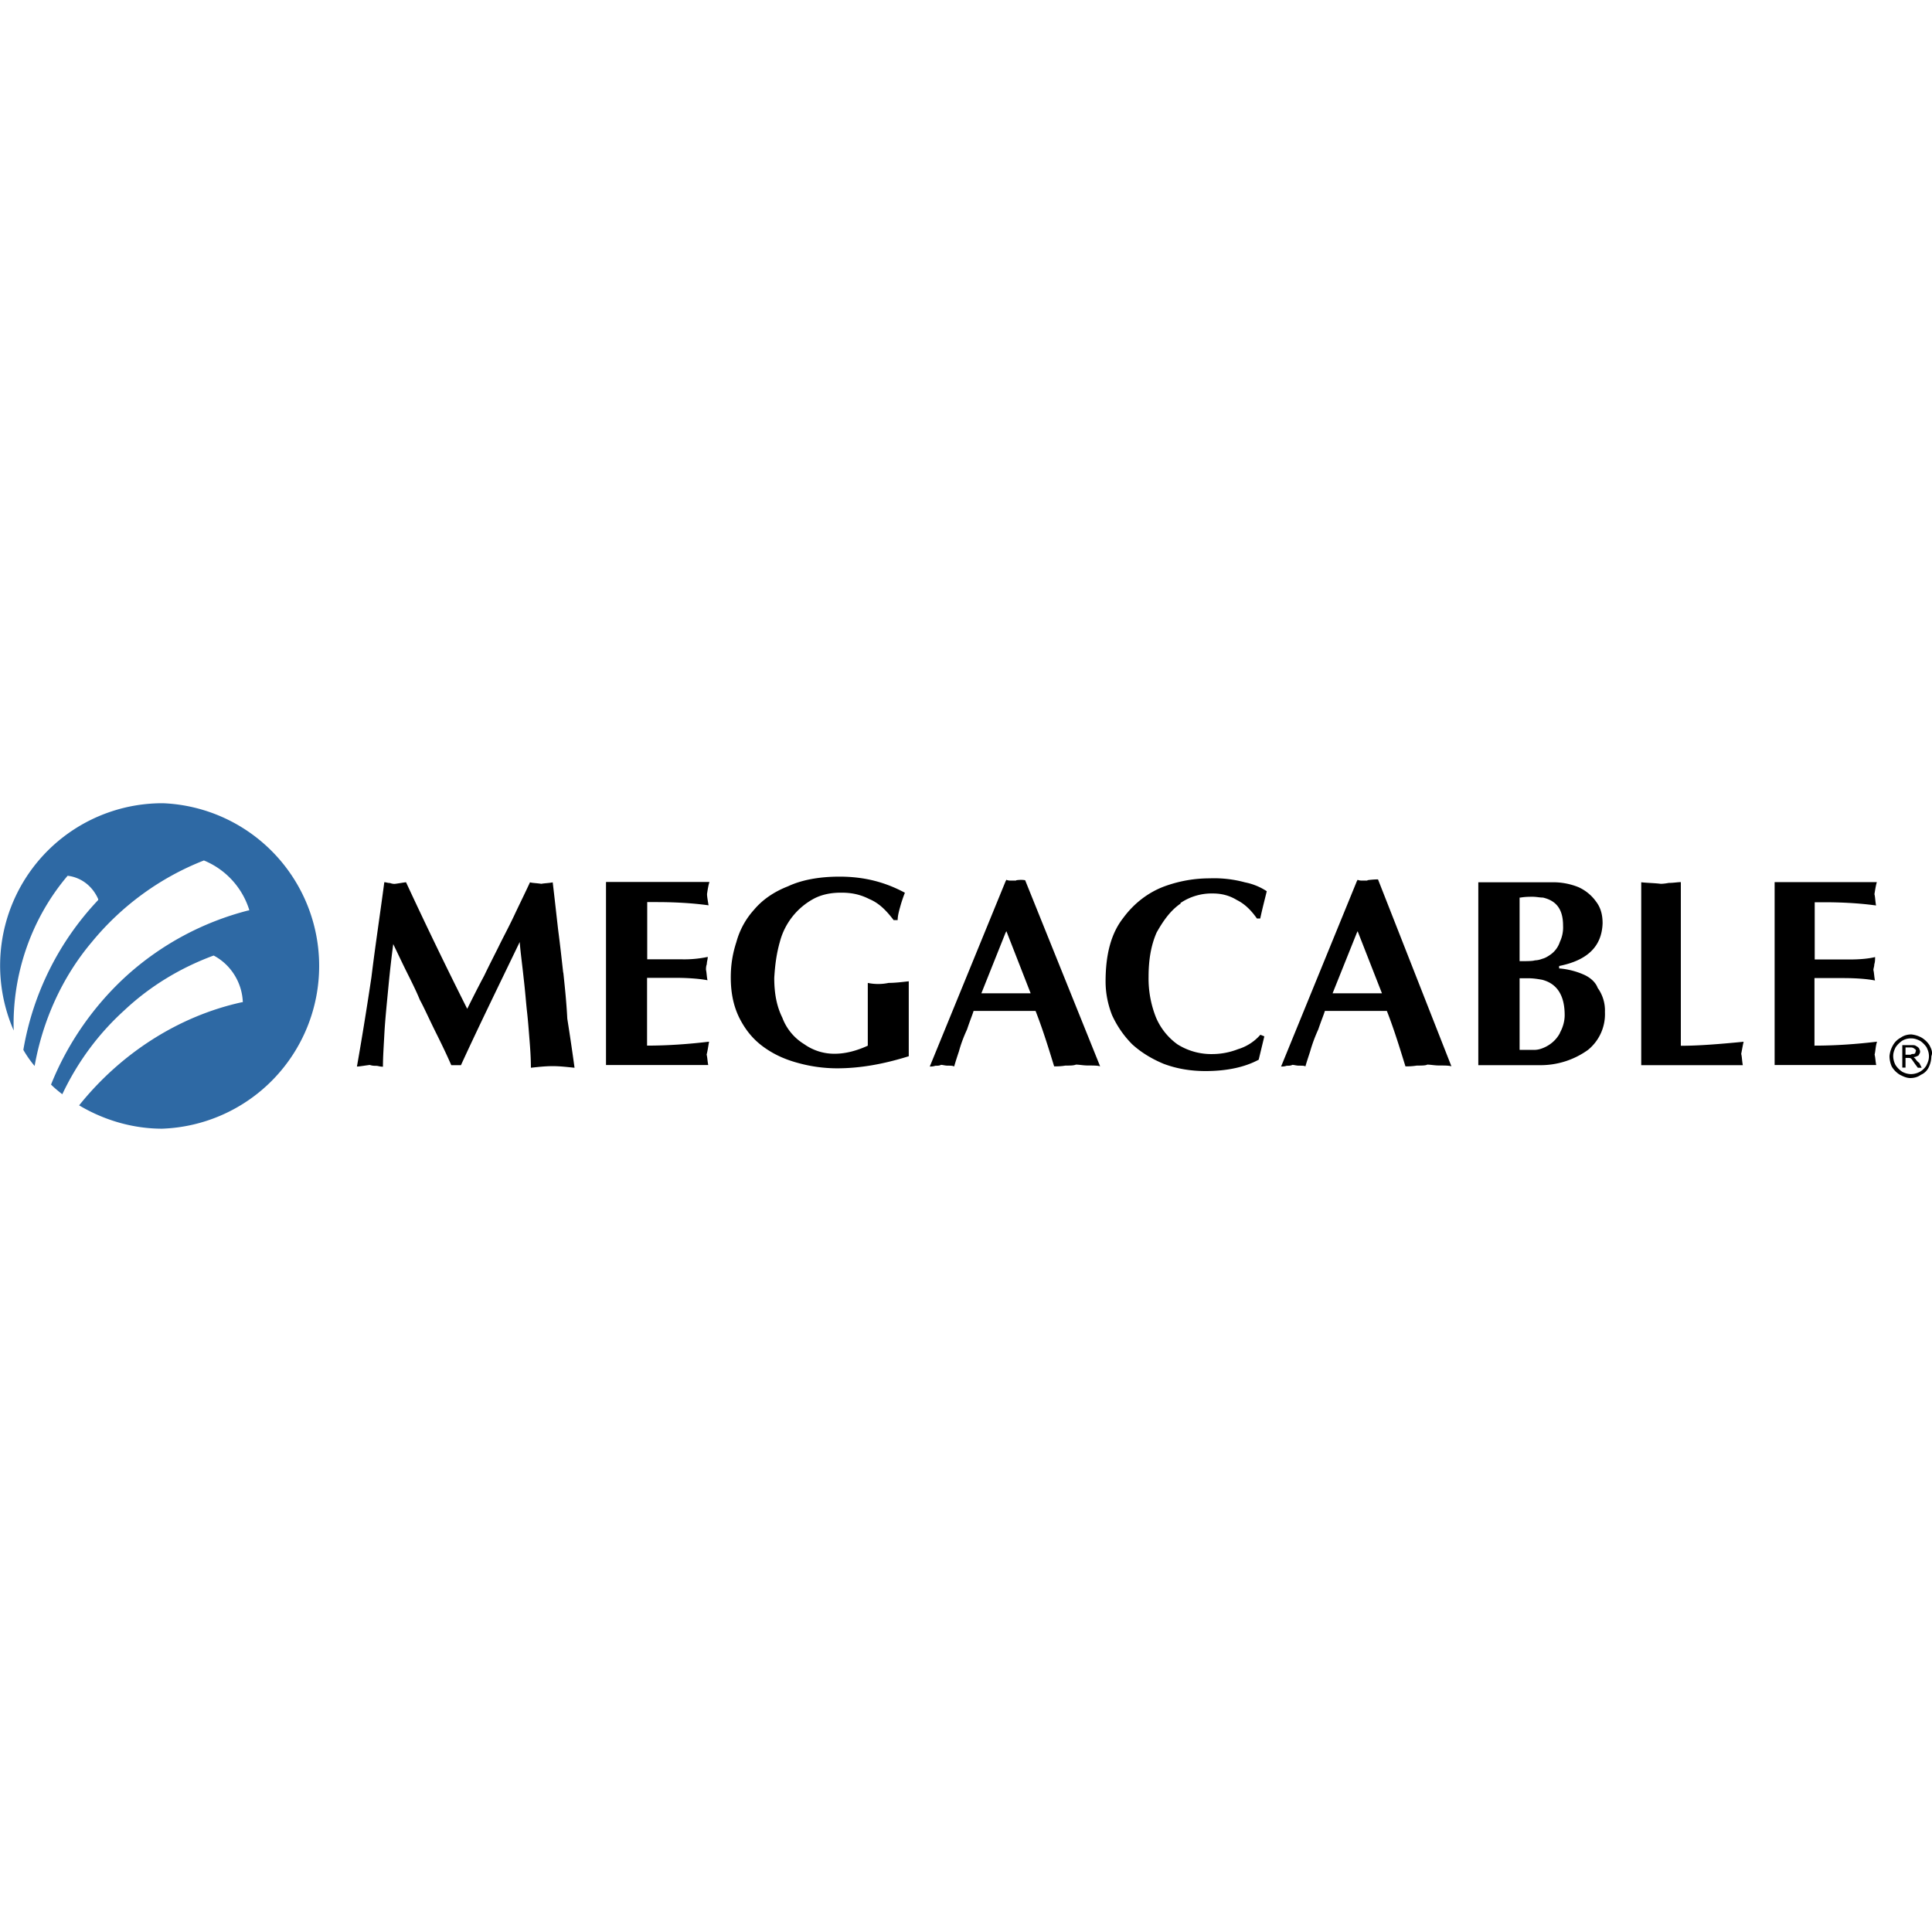 <svg xmlns="http://www.w3.org/2000/svg" width="24" height="24" fill="none" viewBox="0 0 24 24">
  <path fill="#000" fill-rule="evenodd" d="M10.78 12.21v.78c-.131.06-.272.1-.41.1a.643.643 0 0 1-.38-.119.653.653 0 0 1-.272-.33c-.07-.141-.1-.302-.1-.492.01-.17.03-.31.07-.45a.854.854 0 0 1 .431-.54c.1-.05.21-.07.331-.07.122 0 .23.019.35.08.12.05.21.141.301.261h.05c0-.04.01-.09.03-.16.019-.07.04-.13.06-.18-.242-.13-.5-.2-.812-.2-.25 0-.47.04-.64.12-.18.07-.32.17-.421.29a.981.981 0 0 0-.22.401c-.049.15-.07.29-.07.44 0 .21.04.38.12.53.08.149.178.26.309.35.13.09.27.149.431.19.15.04.31.06.461.06.28 0 .57-.05.89-.15v-.931c-.09.01-.17.02-.25.02a.633.633 0 0 1-.26 0Zm-3.252-1.252v2.272h1.27c-.01-.05-.01-.09-.02-.13.011-.041.02-.1.03-.16-.25.03-.51.049-.77.049v-.842h.35c.16 0 .301.011.401.03-.01-.04-.01-.09-.019-.13 0-.02 0-.04.01-.07 0-.03.012-.06.012-.09a1.4 1.4 0 0 1-.32.03H8.04v-.711h.111c.21 0 .431.01.651.04-.01-.06-.019-.11-.019-.14.01-.071.02-.12.03-.15H7.532l-.004.002Zm5.093-.019h-.06c-.018 0-.04 0-.059-.01l-.01.018-.942 2.302c.019 0 .04 0 .07-.01.03 0 .05 0 .07-.011.02 0 .05.01.082.01.04 0 .06 0 .081.01.02-.07.04-.13.06-.19.019-.07.049-.16.1-.27.04-.12.07-.19.081-.23h.77c.09.23.161.46.231.689.03 0 .082 0 .141-.01.06 0 .1 0 .13-.012.041 0 .09.011.15.011s.12 0 .15.01l-.931-2.311s-.04-.011-.111 0l-.003.004Zm-.43 1.4.3-.751.011-.02.301.771h-.613Zm-5.195-.258c-.02-.18-.04-.36-.06-.51-.019-.16-.04-.36-.07-.61-.05.01-.1.01-.141.018-.07-.01-.12-.01-.141-.019-.06.13-.13.271-.2.42-.071.15-.142.28-.19.38-.05.101-.112.22-.18.362-.07.13-.14.27-.21.41a55.002 55.002 0 0 1-.76-1.572c-.018 0-.07.011-.14.02-.01 0-.03 0-.06-.011-.03 0-.049-.01-.07-.01-.05.38-.111.78-.16 1.18-.06.401-.12.77-.18 1.11.03 0 .081-.01.16-.02.03.011.06.011.081.011.022 0 .041.011.082.011 0-.12.01-.26.019-.431.01-.171.03-.361.049-.562.02-.209.04-.38.06-.53.04.082.09.19.16.332.07.14.13.26.17.36.05.09.112.231.201.41.09.18.15.31.19.402h.12c.22-.48.47-.99.73-1.53.01.13.03.27.049.45.02.17.03.31.04.4.011.093.02.202.03.332.011.13.02.26.02.38.09-.01.18-.02.27-.02.093 0 .18.011.272.02-.03-.22-.06-.42-.09-.61-.01-.201-.03-.391-.049-.57l-.002-.003Zm9.989-1.142h-.06c-.019 0-.04 0-.06-.01l-.01.018-.941 2.302c.019 0 .04 0 .07-.01.03 0 .05 0 .07-.011.02 0 .05.01.082.01.04 0 .07 0 .08.01.02-.07.041-.13.06-.19.02-.07.05-.16.1-.27.041-.12.071-.19.082-.23h.77c.09.23.16.46.231.689.03 0 .081 0 .141-.01.06 0 .111 0 .13-.012.04 0 .09.011.15.011s.12 0 .15.01l-.912-2.322s-.06 0-.13.01l-.003.005Zm-.431 1.4.301-.751.01-.02.302.771h-.613Zm4.326.651v-2.032c-.041 0-.09.01-.15.01-.06.011-.09.011-.1.011-.082-.01-.16-.01-.242-.019v2.272h1.262c-.01-.05-.01-.1-.02-.141.012-.06.02-.111.03-.15-.309.03-.56.05-.78.05Zm-1.222-.89a.951.951 0 0 0-.29-.07V12c.35-.07.53-.241.54-.53 0-.1-.02-.19-.081-.27a.541.541 0 0 0-.22-.18.84.84 0 0 0-.331-.06h-.912v2.272h.771a1.009 1.009 0 0 0 .592-.19.572.572 0 0 0 .21-.47.478.478 0 0 0-.09-.3c-.03-.082-.112-.142-.19-.172h.001Zm-.77-.95c.06-.01.11-.01.149-.01.049 0 .09.01.13.01.171.04.25.15.25.35a.42.42 0 0 1-.04.201.31.31 0 0 1-.12.16c-.03.02-.06.04-.1.05a.27.27 0 0 1-.09.019c-.03.01-.1.01-.19.01v-.79h.01Zm.49 1.683a.397.397 0 0 1-.14.15.406.406 0 0 1-.081.04.281.281 0 0 1-.09.019h-.19v-.89h.1c.07 0 .13.01.18.019.19.049.28.2.28.44 0 .07-.02.149-.06.22l.002.002Zm3.162.157v-.84h.35c.16 0 .302.01.402.03-.01-.041-.01-.09-.02-.13 0-.02.011-.042.011-.071.01-.03.01-.06.01-.09-.08.02-.19.03-.32.03h-.43v-.711h.11c.21 0 .432.01.652.04-.011-.06-.011-.11-.02-.14.011-.07.02-.12.03-.15h-1.27v2.272h1.262c-.01-.05-.01-.09-.02-.13.011-.041.011-.1.03-.16-.25.03-.51.049-.77.049l-.007.002Zm-7.878-1.771a.69.69 0 0 1 .402-.12c.1 0 .2.02.3.081.101.05.18.13.25.23h.041c.03-.14.06-.249.081-.339a.754.754 0 0 0-.27-.11 1.46 1.46 0 0 0-.44-.05c-.18 0-.37.03-.562.1-.19.071-.37.201-.51.391-.15.19-.22.45-.22.79 0 .15.03.29.081.42.06.13.14.25.25.361.11.1.241.18.39.242.16.06.331.09.521.09.271 0 .491-.05.66-.141l.07-.29-.049-.02a.6.6 0 0 1-.28.18.881.881 0 0 1-.309.06.791.791 0 0 1-.44-.12.791.791 0 0 1-.27-.34 1.31 1.31 0 0 1-.09-.5c0-.209.03-.39.1-.55.09-.16.18-.28.3-.361l-.005-.004Z" clip-rule="evenodd"/>
  <path fill="#000" d="m23.791 13.15-.019-.018c.02 0 .04-.011.06-.02.01-.019.02-.03.02-.049 0-.019-.012-.03-.012-.04a.112.112 0 0 0-.04-.03c-.01-.01-.03-.01-.05-.01h-.119v.279h.04v-.12h.03c.02 0 .03 0 .041.01l.01.012.042.06.03.04h.048l-.03-.06c-.03-.02-.04-.04-.048-.049l-.003-.004Zm-.06-.048h-.06v-.09h.071s.02 0 .03.01c.01 0 .01.011.02.011l.01.02s-.01.019-.01.03c-.011.01-.02.01-.041.01l-.02.01v-.001Zm.242-.111a.298.298 0 0 0-.1-.1.34.34 0 0 0-.13-.041c-.041 0-.09.01-.131.04a.24.24 0 0 0-.1.1.33.33 0 0 0-.04.13c0 .041.01.09.029.131a.3.3 0 0 0 .1.1c.04.02.082.041.13.041.041 0 .09-.01.13-.04a.19.19 0 0 0 .101-.1c.02-.042.03-.09.03-.131.02-.05 0-.09-.02-.13Zm-.04.24a.222.222 0 0 1-.082.082.24.24 0 0 1-.11.03.235.235 0 0 1-.112-.03.292.292 0 0 1-.081-.081.24.24 0 0 1-.03-.111c0-.04.01-.07.03-.111.02-.03.05-.06.081-.081a.21.21 0 0 1 .111-.03c.04 0 .07.01.111.03.03.019.06.049.081.08.02.041.03.071.03.112 0 .04-.01.07-.03.11Z"/>
  <path fill="#2E69A4" d="M2.022 9.978A2.016 2.016 0 0 0 .17 12.801c-.02-.7.22-1.392.67-1.922.17.02.31.13.38.29v.011a3.578 3.578 0 0 0-.93 1.862c.04.07.089.14.14.2.1-.561.34-1.101.711-1.54.37-.451.852-.802 1.392-1.013a.98.98 0 0 1 .562.61v.011h-.011a3.58 3.58 0 0 0-1.5.801c-.41.37-.742.841-.95 1.362.04.04.089.081.14.12.19-.402.45-.752.77-1.042.32-.301.7-.53 1.11-.681.21.11.35.33.362.57v.01h-.011c-.781.171-1.5.63-2.022 1.281.301.18.66.29 1.031.29a2.023 2.023 0 0 0 .011-4.043h-.004Z"/>
</svg>
